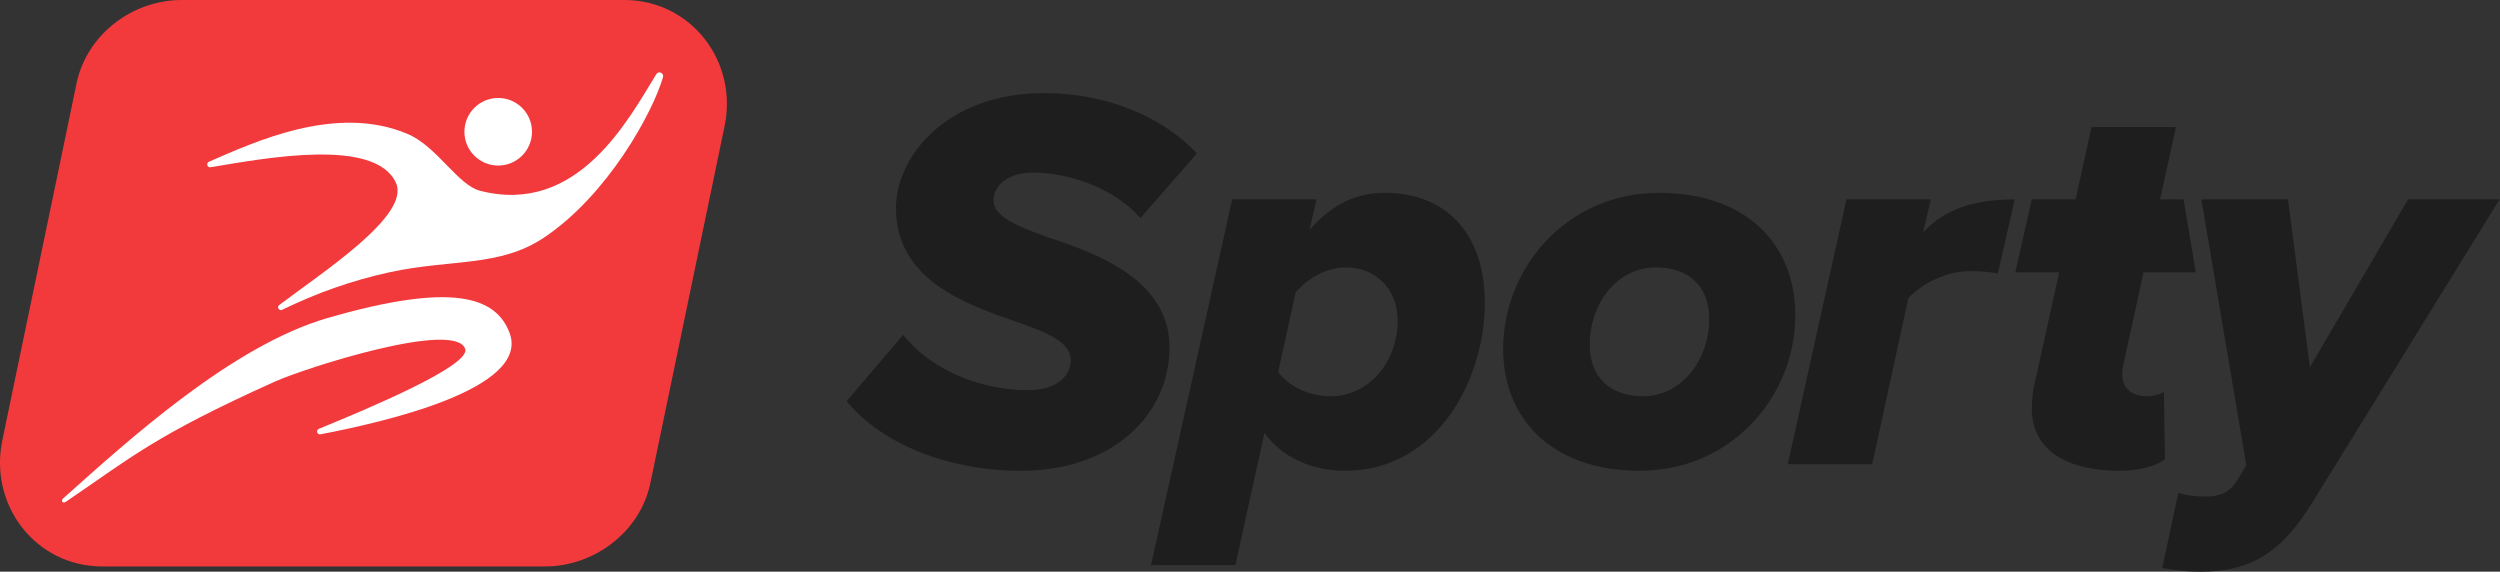 <svg fill="none" height="300" viewBox="0 0 1312 300" width="1312" xmlns="http://www.w3.org/2000/svg"><rect x="0" y="0" width="1312" height="300" fill="#333333" stroke="none"/><path d="m40.31 43.1c5.604-25.184 29.241-43.1 55.053-43.1h232.256c35.24 0 60.126 32.62 52.476 67.003l-38.917 187.174c-5.604 25.183-29.395 43.1-55.207 43.1h-232.256c-35.24 0-59.971-32.62-52.321-67.003z" fill="#f23a3d"/><path d="m347.935 40.45c.611-2.154-2.321-3.442-3.489-1.54-14.622 23.701-41.187 74.451-92.541 61.194-11.646-3.007-22.491-23.137-37.799-29.716-37.72-16.227-81.476 4.593-104.433 14.484-1.648.715-.917 3.184.85 2.896 28.788-4.793 86.543-15.708 97.295 8.249 7.648 17.051-38.472 46.74-61.292 64.085-1.415 1.072-.062 3.26 1.529 2.488 17.75-8.658 36.667-15.462 56.731-19.787 32.013-6.904 57.342-2.567 80.543-18.008 33.724-22.437 57.43-66.143 62.617-84.344z" fill="#fff"/><path d="m261.564 86.878c9.793-.058 17.685-8.043 17.627-17.835-.057-9.793-8.042-17.684-17.835-17.627-9.793.057-17.684 8.043-17.627 17.835.058 9.793 8.043 17.684 17.835 17.627z" fill="#fff"/><path d="m34.653 263.269c-1.784 1.213-2.961-.375-1.363-1.818 34.059-30.462 88.57-80.058 138.593-94.546 65.637-19.018 88.431-11.165 95.536 7.797 11.038 29.468-66.467 46.95-99.235 53.222-1.778.346-2.532-2.17-.849-2.862 25.738-10.554 79.713-33.18 76.807-41.924-5.107-15.39-84.091 10.018-99.84 17.103-63.73 28.706-75.547 39.918-109.649 63.028z" fill="#fff"/><g fill="#1e1e1e"><path d="m444.317 210.524 29.632-34.81c13.809 17.549 39.701 29.056 65.305 29.056 16.398 0 22.727-8.343 22.727-15.823 0-9.206-12.082-14.384-28.768-20.138-26.755-9.206-63.004-22.152-63.004-59.551 0-27.33 26.755-60.414 77.676-60.414 31.07 0 60.989 11.22 80.264 31.645l-29.631 33.947c-14.097-16.11-38.263-23.878-56.387-23.878-13.234 0-20.713 6.904-20.713 14.672 0 8.343 12.37 13.522 28.481 19.275 27.33 8.919 63.866 23.015 63.866 57.826 0 34.81-29.344 64.729-77.963 64.729-39.126 0-73.648-14.672-91.485-36.536z"/><path d="m663.599 227.21-15.247 69.332h-44.304l42.578-191.887h44.303l-3.74 16.111c12.083-13.809 24.454-19.563 39.701-19.563 31.358 0 52.359 20.713 52.359 57.825 0 39.988-25.028 88.032-73.36 88.032-17.261 0-33.084-6.904-42.29-19.85zm69.908-58.976c0-16.974-12.083-27.906-27.042-27.906-10.357 0-19.563 5.466-26.468 12.946l-9.206 42.002c5.754 7.48 15.823 12.659 27.618 12.659 20.138 0 35.098-18.125 35.098-39.701z"/><path d="m788.839 183.194c0-42.866 33.659-81.991 81.703-81.991 46.893 0 71.634 27.905 71.634 64.154 0 42.865-33.66 81.703-81.703 81.703-46.606 0-71.634-27.906-71.634-63.866zm108.17-15.823c0-16.974-10.644-27.043-27.906-27.043-21.001 0-34.81 19.563-34.81 40.564 0 16.974 10.645 27.043 27.906 27.043 20.713 0 34.81-19.563 34.81-40.564z"/><path d="m938.224 243.608 30.782-138.953h44.304l-4.03 17.261c11.51-12.37 27.04-17.261 48.05-17.261l-8.87 38.89c-2.3-.575-7.99-1.264-14.38-1.264-12.37 0-24.8 6.102-32.57 14.158l-18.983 87.169z"/><path d="m1066.28 214.264c0-1.726.28-6.329.86-10.069l13.52-61.278h-23.01l8.63-38.262h23.01l8.34-37.975h44.31l-8.34 37.975h12.35l6.4 38.262h-27.39l-10.35 47.181c-.58 2.302-.87 4.891-.87 6.329 0 6.905 4.32 11.508 13.24 11.508 3.16 0 7.19-1.151 8.63-2.302l.57 35.386c-5.17 4.027-14.67 6.041-23.87 6.041-27.05 0-46.03-10.357-46.03-32.796z"/><path clip-rule="evenodd" d="m1157.58 260.583c-5.18 0-10.93-.576-14.38-2.014l-8.43 39.461c6.15 1.31 13.2 1.966 19.93 1.966 25.61 0 42.29-9.206 58.98-36.536l98.1-158.804h-48.04l-51.5 88.032-11.51-88.032h-45.45l23.59 139.528-5.47 8.919c-3.74 5.466-8.63 7.48-15.82 7.48z" fill-rule="evenodd"/></g></svg>